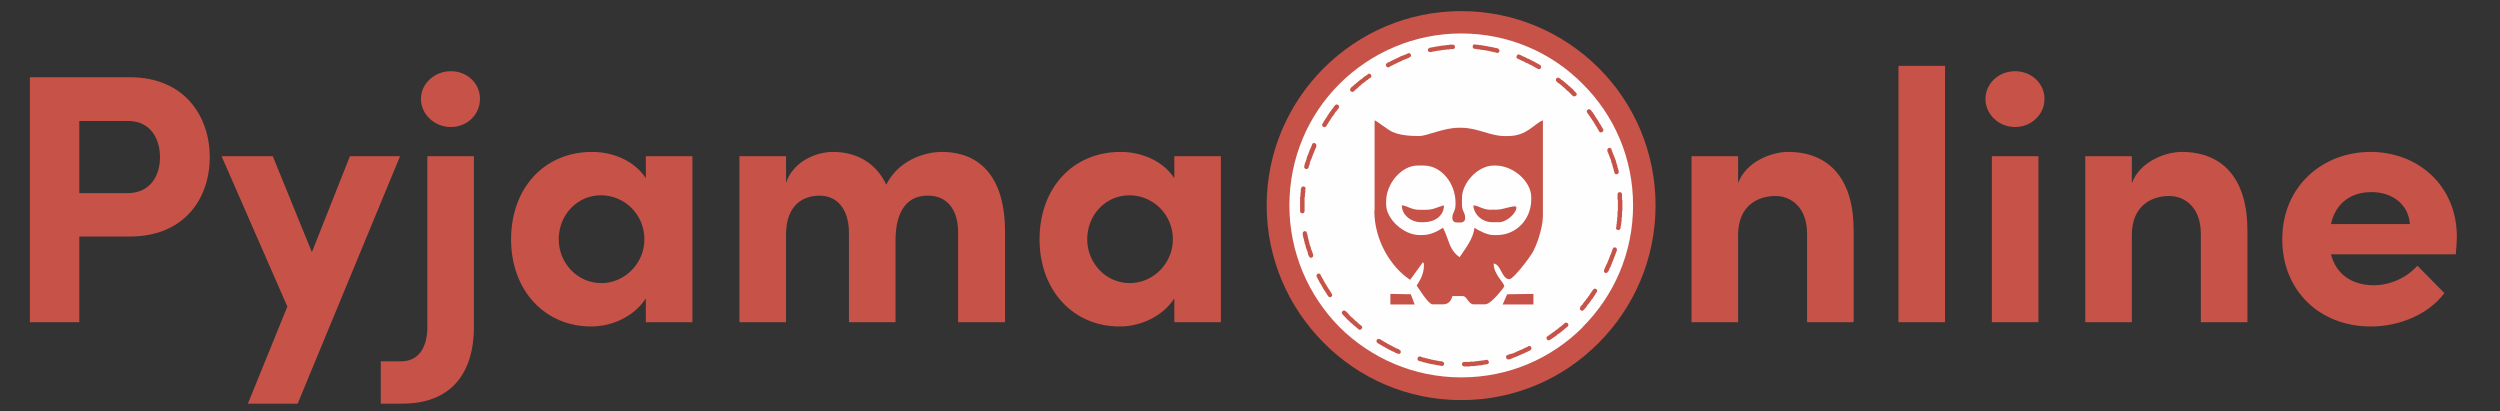 <svg xmlns="http://www.w3.org/2000/svg" fill="none" viewBox="0 0 225 37" height="37" width="225">
<rect x="0" y="0" width="225" height="37" fill="#333333" stroke="none"/>
<path fill="#C75248" d="M2.688 6.952H11.68C16.672 6.952 18.88 10.536 18.88 14.152C18.88 17.768 16.672 21.288 11.68 21.288H7.136V29H2.688V6.952ZM7.136 17.384H11.456C13.6 17.384 14.4 15.72 14.4 14.152C14.4 12.552 13.6 10.888 11.52 10.888H7.136V17.384ZM28.07 22.696L31.494 14.056H36.006L26.79 36.328H22.31L25.862 27.592L19.942 14.056H24.55L28.07 22.696ZM40.574 11.432C39.134 11.432 37.886 10.312 37.886 8.904C37.886 7.496 39.134 6.408 40.574 6.408C42.046 6.408 43.198 7.496 43.198 8.904C43.198 10.312 42.046 11.432 40.574 11.432ZM36.222 36.328H34.27V32.52H36.094C37.758 32.52 38.462 31.144 38.462 29.448V14.056H42.654V29.384C42.654 33.768 40.446 36.328 36.222 36.328ZM58.125 16.04V14.056H62.317V29H58.125V26.856C57.133 28.392 55.213 29.384 53.197 29.384C49.069 29.384 45.997 26.184 45.997 21.544C45.997 16.904 49.005 13.672 53.293 13.672C55.213 13.672 57.133 14.504 58.125 16.04ZM54.125 25.48C56.237 25.48 57.997 23.688 57.997 21.544C57.997 19.272 56.173 17.576 54.093 17.576C51.917 17.576 50.285 19.368 50.285 21.544C50.285 23.624 51.917 25.48 54.125 25.48ZM84.757 13.672C88.501 13.672 90.454 16.328 90.454 20.808V29H86.23V20.936C86.23 18.6 85.013 17.608 83.541 17.608C81.749 17.576 80.597 18.856 80.597 21.64V29H76.406V21C76.406 18.632 75.189 17.608 73.781 17.608C72.278 17.608 70.742 18.44 70.742 21.128V29H66.549V14.056H70.742V16.456C71.35 14.6 73.365 13.672 74.966 13.672C77.174 13.672 78.87 14.728 79.766 16.616C80.853 14.44 83.189 13.672 84.757 13.672ZM105.688 16.04V14.056H109.88V29H105.688V26.856C104.696 28.392 102.776 29.384 100.76 29.384C96.632 29.384 93.56 26.184 93.56 21.544C93.56 16.904 96.568 13.672 100.856 13.672C102.776 13.672 104.696 14.504 105.688 16.04ZM101.688 25.48C103.8 25.48 105.56 23.688 105.56 21.544C105.56 19.272 103.736 17.576 101.656 17.576C99.48 17.576 97.848 19.368 97.848 21.544C97.848 23.624 99.48 25.48 101.688 25.48ZM160.909 13.672C164.813 13.672 166.861 16.328 166.829 20.808V29H162.637V21.032C162.637 18.696 161.229 17.64 159.789 17.64C158.285 17.64 156.429 18.44 156.429 21.16V29H152.237V14.056H156.429V16.488C157.133 14.536 159.469 13.672 160.909 13.672ZM175.054 29H170.862V5.928H175.054V29ZM181.348 11.432C179.908 11.432 178.692 10.312 178.692 8.904C178.692 7.496 179.908 6.408 181.348 6.408C182.82 6.408 184.004 7.496 184.004 8.904C184.004 10.312 182.82 11.432 181.348 11.432ZM183.46 29H179.268V14.056H183.46V29ZM196.347 13.672C200.251 13.672 202.299 16.328 202.267 20.808V29H198.075V21.032C198.075 18.696 196.667 17.64 195.227 17.64C193.723 17.64 191.867 18.44 191.867 21.16V29H187.674V14.056H191.867V16.488C192.571 14.536 194.907 13.672 196.347 13.672ZM221.116 21.288C221.116 21.704 221.083 22.216 221.02 22.888H209.788C210.236 24.648 211.644 25.672 213.628 25.672C215.164 25.672 216.636 24.968 217.564 23.912L219.996 26.376C218.588 28.264 215.996 29.384 213.372 29.384C208.764 29.384 205.404 26.152 205.404 21.544C205.404 16.712 209.084 13.672 213.34 13.672C217.628 13.672 221.116 16.712 221.116 21.288ZM209.788 20.168H216.892C216.764 18.408 215.324 17.288 213.436 17.288C211.708 17.288 210.236 18.152 209.788 20.168Z"></path>
<g clip-path="url(#clip0_506_29)">
<path fill="#C75248" d="M149 18.489C149 23.323 147.042 27.688 143.881 30.859C140.72 34.053 136.345 36.011 131.511 36.011C126.677 36.011 122.312 34.053 119.141 30.859C115.98 27.688 114 23.312 114 18.489C114 13.666 115.98 9.28 119.152 6.119C122.323 2.958 126.688 1 131.511 1C136.334 1 140.709 2.958 143.881 6.119C147.053 9.28 149 13.655 149 18.489Z" clip-rule="evenodd" fill-rule="evenodd"></path>
<path fill="#FEFEFE" d="M142.437 29.437C145.259 26.615 146.977 22.765 146.977 18.477C146.977 14.19 145.248 10.34 142.437 7.551C139.648 4.729 135.766 3.012 131.511 3.012C127.256 3.012 123.373 4.74 120.552 7.551C117.73 10.362 116.045 14.234 116.045 18.488C116.045 22.743 117.773 26.626 120.562 29.448C123.384 32.237 127.234 33.965 131.522 33.965C135.809 33.965 139.659 32.237 142.448 29.448L142.437 29.437Z" clip-rule="evenodd" fill-rule="evenodd"></path>
<path fill="#C75248" d="M146.014 18.488V18.029L145.981 17.941V17.482C145.948 17.198 145.555 17.252 145.577 17.515V17.941L145.609 18.029V18.488V18.948L145.577 19.035V19.494L145.544 19.582V19.845L145.511 19.932V20.129L145.478 20.216V20.391L145.445 20.479C145.391 20.741 145.795 20.796 145.85 20.534V20.446L145.883 20.326V20.238L145.916 20.151V19.976L145.948 19.888V19.604L145.981 19.516V19.057L146.014 18.937V18.477V18.488ZM145.292 15.524C145.347 15.787 145.719 15.699 145.697 15.437L145.664 15.404V15.316L145.631 15.196L145.598 15.108L145.566 15.021V14.934L145.533 14.846L145.5 14.758L145.467 14.671V14.584L145.434 14.496L145.402 14.409L145.369 14.321L145.336 14.233L145.303 14.146L145.27 14.059L145.237 13.971L145.205 13.916L145.172 13.829L145.139 13.741L145.106 13.654L145.073 13.566L145.041 13.479V13.446C144.953 13.184 144.581 13.326 144.669 13.588V13.621L144.702 13.709L144.734 13.763L144.767 13.851L144.8 13.938L144.833 14.026L144.866 14.113L144.898 14.201L144.931 14.288L144.964 14.343L144.997 14.43V14.518L145.03 14.605L145.062 14.693L145.095 14.78L145.128 14.868V14.955L145.161 15.043L145.194 15.13L145.227 15.218V15.305L145.259 15.393L145.292 15.48V15.513V15.524ZM143.914 11.816C144.034 12.046 144.406 11.849 144.286 11.62L144.253 11.587L144.22 11.499L144.166 11.444L144.133 11.357L144.078 11.27L144.045 11.215L143.991 11.127L143.936 11.073L143.903 10.985L143.848 10.898L143.816 10.843L143.761 10.755L143.706 10.701L143.673 10.613L143.619 10.559L143.564 10.471L143.531 10.383L143.477 10.329L143.422 10.241L143.389 10.187L143.334 10.099L143.28 10.044L143.225 9.99L143.192 9.902H143.159C143.017 9.705 142.7 9.935 142.842 10.132L142.897 10.22L142.952 10.274L142.984 10.362L143.039 10.416L143.094 10.471L143.127 10.559L143.181 10.613L143.236 10.701L143.269 10.755L143.323 10.843L143.378 10.898L143.411 10.985L143.466 11.04L143.498 11.127L143.553 11.182L143.586 11.27L143.641 11.324L143.673 11.412L143.728 11.466L143.761 11.554L143.816 11.641L143.848 11.696L143.903 11.784V11.816H143.914ZM141.552 8.623C141.748 8.798 142.044 8.502 141.836 8.338L141.803 8.305L141.748 8.251L141.694 8.196L141.639 8.141L141.584 8.054L141.53 7.999L141.442 7.944L141.388 7.89L141.333 7.835L141.278 7.78L141.191 7.726L141.136 7.671L141.081 7.616L141.027 7.562L140.939 7.507L140.884 7.452L140.83 7.398L140.742 7.343L140.687 7.288L140.633 7.234L140.545 7.201L140.491 7.146L140.436 7.091L140.348 7.037C140.152 6.862 139.889 7.179 140.119 7.354L140.173 7.409L140.228 7.463L140.316 7.518L140.37 7.551L140.425 7.605L140.512 7.66L140.567 7.715L140.622 7.769L140.677 7.824L140.764 7.879L140.819 7.934L140.873 7.988L140.928 8.043L140.983 8.098L141.037 8.152L141.125 8.207L141.18 8.262L141.234 8.316L141.289 8.371L141.344 8.426L141.398 8.48L141.453 8.535L141.508 8.59L141.541 8.623H141.552ZM138.412 6.205C138.642 6.326 138.817 5.976 138.609 5.855L138.555 5.823L138.5 5.79L138.412 5.735L138.325 5.702L138.27 5.648L138.183 5.615L138.095 5.56L138.041 5.527L137.953 5.494L137.866 5.44L137.778 5.407L137.723 5.374L137.636 5.319L137.548 5.287L137.461 5.254L137.373 5.221L137.319 5.166L137.231 5.134L137.144 5.101L137.056 5.068L136.969 5.013L136.881 4.98L136.827 4.948L136.739 4.915C136.509 4.827 136.367 5.199 136.597 5.287L136.684 5.319L136.739 5.352L136.827 5.385L136.914 5.44L137.002 5.473L137.056 5.505L137.144 5.538L137.231 5.571L137.286 5.626L137.373 5.659L137.461 5.691L137.548 5.724L137.603 5.779L137.691 5.812L137.778 5.844L137.833 5.877L137.92 5.932L138.008 5.965L138.062 6.019L138.15 6.052L138.205 6.085L138.292 6.14L138.38 6.173L138.412 6.205ZM134.705 4.762C134.967 4.816 135.055 4.444 134.792 4.357L134.705 4.324H134.617L134.497 4.291L134.409 4.259H134.322L134.234 4.226H134.147L134.059 4.193H133.972L133.884 4.16H133.797L133.709 4.127H133.589L133.502 4.094H133.414L133.327 4.062H133.152L133.064 4.029H132.867L132.78 3.996H132.747C132.484 3.963 132.463 4.368 132.714 4.401H132.834L132.922 4.434H133.097L133.184 4.466H133.272L133.359 4.499H133.534L133.622 4.532H133.742L133.83 4.565H133.917L134.005 4.598H134.092L134.18 4.63L134.267 4.663H134.355L134.442 4.696H134.53L134.617 4.729L134.705 4.762ZM130.767 4.423C131.03 4.39 130.997 3.996 130.734 4.018H130.472L130.384 4.051H130.209L130.089 4.084H129.914L129.827 4.116H129.652L129.564 4.149H129.444L129.356 4.182H129.269L129.181 4.215H129.094L129.006 4.248H128.919L128.831 4.28H128.711L128.656 4.313C128.427 4.346 128.481 4.74 128.744 4.685H128.798L128.886 4.652H128.973L129.061 4.619H129.148L129.236 4.587H129.323L129.411 4.554H129.586L129.673 4.521H129.761L129.881 4.488H130.056L130.144 4.455H130.406L130.494 4.423H130.756H130.767ZM126.852 5.166C127.114 5.079 126.972 4.707 126.731 4.794L126.677 4.827L126.589 4.86L126.534 4.893L126.447 4.926L126.359 4.959L126.272 4.991L126.184 5.024L126.097 5.057L126.009 5.09L125.922 5.144L125.867 5.177L125.78 5.21L125.692 5.243L125.605 5.298L125.517 5.33L125.462 5.363L125.375 5.396L125.287 5.451L125.2 5.484L125.145 5.516L125.058 5.571L124.97 5.604L124.883 5.637L124.85 5.669C124.588 5.79 124.795 6.162 125.025 6.041L125.08 6.009L125.134 5.954L125.222 5.921L125.309 5.888L125.364 5.855L125.452 5.801L125.539 5.768L125.594 5.735L125.681 5.702L125.769 5.648L125.856 5.615L125.911 5.582L125.998 5.549L126.086 5.516L126.173 5.462L126.228 5.429L126.316 5.396L126.403 5.363L126.491 5.33L126.578 5.298L126.633 5.265L126.72 5.232L126.808 5.199L126.841 5.166H126.852ZM123.352 7.015C123.548 6.84 123.319 6.523 123.122 6.665L123.067 6.719L122.98 6.774L122.925 6.829L122.837 6.862L122.783 6.916L122.695 6.971L122.641 7.026L122.586 7.08L122.498 7.135L122.444 7.168L122.389 7.223L122.302 7.277L122.247 7.332L122.192 7.387L122.105 7.441L122.05 7.496L121.995 7.551L121.908 7.605L121.853 7.66L121.798 7.715L121.744 7.769L121.656 7.824L121.602 7.879L121.569 7.934C121.372 8.109 121.656 8.393 121.853 8.218L121.886 8.185L121.941 8.13L121.995 8.076L122.05 8.021L122.138 7.966L122.192 7.912L122.247 7.857L122.302 7.802L122.356 7.748L122.444 7.693L122.498 7.638L122.553 7.584L122.608 7.529L122.695 7.474L122.75 7.441L122.805 7.387L122.892 7.332L122.947 7.277L123.002 7.223L123.089 7.19L123.144 7.135L123.198 7.08L123.286 7.026L123.341 6.993L123.352 7.015ZM120.475 9.738C120.65 9.509 120.3 9.279 120.158 9.476L120.103 9.53L120.048 9.585L120.016 9.673L119.961 9.727L119.906 9.815L119.852 9.869L119.797 9.957L119.764 10.012L119.709 10.066L119.655 10.154L119.6 10.209L119.567 10.296L119.512 10.351L119.458 10.438L119.425 10.526L119.37 10.58L119.316 10.668L119.283 10.723L119.228 10.81L119.173 10.865L119.141 10.952L119.086 11.04L119.053 11.095L119.02 11.149C118.878 11.346 119.217 11.576 119.37 11.346L119.403 11.291L119.436 11.237L119.491 11.149L119.523 11.095L119.578 11.007L119.611 10.952L119.666 10.865L119.72 10.81L119.753 10.723L119.808 10.668L119.841 10.58L119.895 10.526L119.95 10.438L120.005 10.383L120.037 10.329L120.092 10.241L120.147 10.187L120.18 10.099L120.234 10.044L120.289 9.99L120.344 9.902L120.398 9.848L120.431 9.793L120.486 9.738H120.475ZM118.462 13.162C118.55 12.899 118.178 12.757 118.091 12.987V13.02L118.058 13.107L118.025 13.162L117.992 13.249L117.959 13.337L117.905 13.424L117.872 13.512L117.839 13.599L117.806 13.687L117.773 13.774L117.741 13.862L117.708 13.949L117.675 14.004L117.642 14.091L117.609 14.179V14.266L117.577 14.354L117.544 14.441L117.511 14.529L117.478 14.616L117.445 14.704L117.412 14.791V14.879L117.38 14.966C117.325 15.229 117.697 15.316 117.784 15.054V14.999L117.817 14.912L117.85 14.824L117.883 14.737V14.649L117.916 14.562L117.948 14.474L117.981 14.387L118.014 14.332L118.047 14.245L118.08 14.157L118.112 14.069L118.145 13.982L118.178 13.895L118.211 13.807L118.244 13.752L118.277 13.665L118.309 13.577L118.342 13.49L118.375 13.402L118.408 13.348L118.441 13.26L118.473 13.173L118.462 13.162ZM117.511 16.99C117.511 16.727 117.106 16.705 117.106 16.957L117.073 17.012V17.274L117.041 17.362V17.646L117.008 17.733V19.002C117.008 19.265 117.412 19.265 117.412 19.002V17.766L117.445 17.679V17.416L117.478 17.296V17.034L117.511 16.979V16.99ZM117.62 20.96C117.587 20.698 117.194 20.785 117.248 21.048V21.168L117.281 21.255V21.343L117.314 21.43L117.347 21.518V21.605L117.38 21.693L117.412 21.78V21.868L117.445 21.955L117.478 22.043L117.511 22.13V22.218L117.544 22.305L117.577 22.393L117.609 22.48L117.642 22.568L117.675 22.655L117.708 22.743V22.83L117.741 22.918L117.773 23.005L117.806 23.06C117.894 23.323 118.266 23.18 118.178 22.918V22.885L118.145 22.798L118.112 22.71L118.08 22.623L118.047 22.535L118.014 22.448L117.981 22.36V22.305L117.948 22.218L117.916 22.13L117.883 22.043L117.85 21.955V21.868L117.817 21.78L117.784 21.693V21.605L117.752 21.518L117.719 21.43V21.343L117.686 21.255V21.168L117.653 21.08L117.62 20.993V20.96ZM118.856 24.723C118.736 24.493 118.397 24.668 118.506 24.919L118.561 25.007L118.594 25.095L118.627 25.149L118.681 25.237L118.714 25.324L118.769 25.412L118.802 25.466L118.856 25.554L118.889 25.608L118.944 25.696L118.977 25.784L119.031 25.838L119.064 25.926L119.119 26.013L119.152 26.068L119.206 26.155L119.261 26.21L119.294 26.298L119.348 26.352L119.403 26.44L119.436 26.527L119.491 26.582L119.545 26.669C119.688 26.866 120.005 26.669 119.863 26.44L119.808 26.352L119.775 26.298L119.72 26.21L119.687 26.155L119.633 26.068L119.578 26.013L119.545 25.926L119.491 25.871L119.458 25.784L119.403 25.729L119.37 25.641L119.316 25.587L119.283 25.499L119.228 25.445L119.195 25.357L119.141 25.27L119.108 25.215L119.075 25.127L119.02 25.073L118.987 24.985L118.933 24.898L118.9 24.843L118.867 24.755L118.834 24.723H118.856ZM121.098 28.004C120.923 27.829 120.639 28.091 120.814 28.288H120.847L120.902 28.376L120.956 28.43L121.011 28.485L121.066 28.54L121.12 28.595L121.175 28.649L121.23 28.737L121.317 28.791L121.372 28.846L121.427 28.901L121.481 28.955L121.536 29.01L121.591 29.065L121.678 29.119L121.733 29.174L121.787 29.229L121.842 29.284L121.93 29.338L121.984 29.393L122.039 29.448L122.127 29.502L122.181 29.557L122.236 29.612L122.269 29.645C122.466 29.787 122.728 29.47 122.531 29.327L122.498 29.294L122.444 29.262L122.389 29.207L122.302 29.152L122.247 29.098L122.192 29.043L122.138 28.988L122.083 28.933L121.995 28.879L121.941 28.824L121.886 28.77L121.831 28.715L121.777 28.66L121.722 28.605L121.634 28.551L121.58 28.496L121.525 28.441L121.47 28.387L121.416 28.332L121.361 28.244L121.306 28.19L121.252 28.135L121.197 28.08L121.142 28.026L121.109 27.993L121.098 28.004ZM124.183 30.53C123.953 30.388 123.756 30.727 123.986 30.88L124.073 30.935L124.161 30.968L124.216 31.023L124.303 31.055L124.391 31.11L124.445 31.165L124.533 31.198L124.62 31.23L124.675 31.285L124.763 31.318L124.85 31.373L124.905 31.405L124.992 31.46L125.08 31.493L125.167 31.526L125.222 31.58L125.309 31.613L125.397 31.646L125.484 31.679L125.539 31.733L125.627 31.766L125.714 31.799L125.802 31.832C126.031 31.952 126.206 31.602 125.944 31.482L125.889 31.427L125.802 31.395L125.714 31.362L125.627 31.329L125.572 31.296L125.484 31.241L125.397 31.209L125.342 31.176L125.255 31.121L125.167 31.088L125.112 31.055L125.025 31.001L124.938 30.968L124.883 30.935L124.795 30.88L124.741 30.848L124.653 30.793L124.566 30.76L124.511 30.705L124.423 30.673L124.369 30.618L124.281 30.585L124.227 30.53H124.194H124.183ZM127.836 32.084C127.573 32.029 127.464 32.401 127.716 32.488L127.803 32.521H127.891L127.978 32.554L128.066 32.587L128.153 32.62H128.241L128.328 32.652L128.416 32.685H128.503L128.591 32.718L128.678 32.751H128.766L128.886 32.783H128.973L129.061 32.816H129.148L129.236 32.849H129.323L129.411 32.882H129.498L129.619 32.915H129.706L129.761 32.948C130.023 32.948 130.045 32.543 129.794 32.543L129.739 32.51H129.564L129.477 32.477H129.389L129.302 32.444H129.214L129.127 32.412H129.039L128.952 32.379H128.864L128.777 32.346L128.689 32.313H128.602L128.514 32.28L128.427 32.248H128.339L128.252 32.215L128.164 32.182H128.077L127.989 32.149L127.902 32.116L127.847 32.084H127.836ZM131.773 32.576C131.511 32.576 131.511 32.98 131.773 32.98H132.266L132.353 32.948H132.725L132.813 32.915H132.988L133.108 32.882H133.283L133.37 32.849H133.458L133.545 32.816H133.633L133.753 32.783H133.841C134.103 32.729 134.016 32.357 133.753 32.379L133.666 32.412H133.578L133.491 32.444H133.316L133.228 32.477H133.053L132.966 32.51H132.791L132.703 32.543H132.331L132.244 32.576H131.784H131.773ZM135.689 31.941C135.427 32.029 135.547 32.401 135.809 32.346H135.842L135.93 32.313L136.017 32.28L136.105 32.248L136.159 32.215L136.247 32.182L136.334 32.149L136.422 32.116L136.509 32.084L136.597 32.051L136.684 32.018L136.772 31.963L136.859 31.93L136.914 31.898L137.002 31.865L137.089 31.832L137.177 31.799L137.264 31.744L137.352 31.712L137.406 31.679L137.494 31.646L137.581 31.591L137.669 31.558L137.723 31.526C137.953 31.405 137.778 31.034 137.548 31.154L137.494 31.209L137.406 31.241L137.319 31.274L137.264 31.307L137.177 31.34L137.089 31.395L137.034 31.427L136.947 31.46L136.859 31.493L136.772 31.526L136.717 31.558L136.63 31.591L136.542 31.624L136.455 31.679L136.367 31.712L136.312 31.744L136.225 31.777L136.137 31.81L136.05 31.843H135.962L135.875 31.876L135.788 31.909L135.733 31.941H135.7H135.689ZM139.255 30.279C139.058 30.421 139.287 30.738 139.484 30.596L139.539 30.563L139.627 30.509L139.681 30.476L139.769 30.421L139.823 30.366L139.911 30.312L139.966 30.279L140.053 30.224L140.108 30.169L140.163 30.115L140.25 30.06L140.305 30.005L140.392 29.973L140.447 29.918L140.502 29.863L140.589 29.808L140.644 29.754L140.698 29.699L140.786 29.645L140.841 29.59L140.895 29.535L140.983 29.48L141.037 29.426L141.092 29.393C141.267 29.196 141.038 28.933 140.808 29.076L140.775 29.13L140.72 29.185L140.633 29.24L140.578 29.294L140.523 29.349L140.469 29.382L140.381 29.437L140.327 29.491L140.272 29.546L140.184 29.601L140.13 29.655L140.075 29.688L139.988 29.743L139.933 29.798L139.878 29.852L139.791 29.885L139.736 29.94L139.648 29.994L139.594 30.049L139.539 30.082L139.452 30.137L139.397 30.191L139.309 30.224L139.255 30.279ZM142.241 27.632C142.066 27.862 142.383 28.091 142.525 27.895L142.58 27.862L142.634 27.774L142.689 27.72L142.744 27.665L142.798 27.577L142.831 27.523L142.886 27.435L142.941 27.38L142.995 27.326L143.05 27.238L143.105 27.183L143.159 27.096L143.192 27.041L143.247 26.954L143.302 26.899L143.356 26.845L143.389 26.757L143.444 26.702L143.498 26.615L143.531 26.56L143.586 26.473L143.641 26.385L143.673 26.33L143.728 26.276C143.848 26.046 143.498 25.849 143.378 26.079L143.345 26.112L143.291 26.199L143.236 26.254L143.203 26.341L143.148 26.396L143.094 26.483L143.061 26.538L143.006 26.626L142.952 26.68L142.919 26.735L142.864 26.823L142.809 26.877L142.755 26.932L142.722 27.02L142.667 27.074L142.612 27.129L142.558 27.216L142.503 27.271L142.47 27.326L142.416 27.413L142.361 27.468L142.306 27.523L142.252 27.577L142.219 27.632H142.241ZM144.373 24.296C144.253 24.526 144.603 24.701 144.723 24.438L144.778 24.384L144.811 24.296L144.844 24.209L144.877 24.121L144.909 24.066L144.964 23.979L144.997 23.891L145.03 23.804L145.062 23.716L145.095 23.629L145.128 23.541L145.161 23.487L145.194 23.399L145.227 23.312L145.259 23.224L145.292 23.137L145.325 23.049L145.358 22.962L145.391 22.874L145.423 22.787L145.456 22.699L145.489 22.612L145.522 22.524C145.577 22.262 145.205 22.152 145.15 22.404H145.117V22.491L145.084 22.579L145.052 22.666L145.019 22.754L144.986 22.841L144.953 22.929L144.92 22.983L144.887 23.071L144.855 23.159L144.822 23.246L144.789 23.334L144.756 23.421L144.723 23.476L144.691 23.563L144.658 23.651L144.625 23.738L144.592 23.793L144.538 23.88L144.505 23.968L144.472 24.055L144.439 24.11L144.406 24.198L144.373 24.285V24.296Z" clip-rule="evenodd" fill-rule="evenodd"></path>
<path fill="#C75248" d="M127.77 18.882C126.994 18.882 126.709 18.532 126.163 18.477C126.163 19.374 127.027 19.998 127.858 19.998H128.142C129.094 19.998 129.958 19.451 129.958 18.477C129.411 18.619 129.006 18.882 128.35 18.882H127.77ZM134.213 18.882C133.436 18.882 133.152 18.532 132.605 18.477C132.638 19.341 133.436 19.998 134.3 19.998H134.956C135.536 19.998 136.477 19.221 136.477 18.674C136.477 18.357 135.328 18.871 134.694 18.871H134.202L134.213 18.882ZM125.134 27.402H127.322L126.972 26.484L125.134 26.451V27.402ZM124.752 18.116C124.752 16.53 126.13 14.901 127.573 14.901H128.153C129.706 14.901 130.997 16.487 130.997 18.237V18.412C130.997 19.013 130.713 19.134 130.713 19.56V19.648C130.713 19.877 130.888 20.02 131.084 20.02H131.489C131.686 20.02 131.861 19.877 131.861 19.648V19.56C131.861 19.134 131.577 19.013 131.577 18.412V17.832C131.577 16.421 133.042 14.901 134.42 14.901H134.595C136.203 14.901 137.811 16.334 137.811 17.744V17.941C137.811 19.724 136.488 21.157 134.705 21.157H134.42C133.819 21.157 133.064 20.73 132.692 20.501C132.638 21.452 131.795 22.48 131.369 23.148C130.395 22.491 130.395 21.474 129.87 20.501C129.356 20.818 128.777 21.157 127.967 21.157H127.77C126.305 21.157 124.752 19.691 124.752 18.401V18.116ZM123.691 18.97C123.691 21.671 125.211 24.034 126.83 25.127L126.917 25.182L128.066 23.596C128.186 23.859 128.153 23.541 128.153 23.881C128.153 24.657 127.803 25.237 127.497 25.696C127.727 26.013 128.558 27.391 128.93 27.391H129.881C130.373 27.391 130.625 27.041 130.713 26.648H131.664C132.014 26.648 132.178 27.391 132.616 27.391H133.655C134.234 27.391 135.383 25.805 135.383 25.784C135.383 25.412 134.431 24.723 134.431 23.716C135.088 23.771 135.153 25.127 135.842 25.127C136.214 25.127 137.625 23.224 137.888 22.798C138.292 22.141 138.861 20.501 138.861 19.429V10.832C138.117 11.095 137.428 12.243 135.755 12.243H135.383C134.114 12.243 132.998 11.499 131.5 11.499H131.303C129.892 11.499 128.459 12.243 127.705 12.243C126.786 12.243 125.955 12.155 125.32 11.871C124.828 11.641 123.942 10.898 123.713 10.832V18.97H123.691ZM135.252 27.402H138.008V26.451L135.645 26.484L135.241 27.402H135.252Z" clip-rule="evenodd" fill-rule="evenodd"></path>
</g>
<defs>
<clipPath id="clip0_506_29">
<rect transform="translate(114 1)" fill="white" height="35" width="35"></rect>
</clipPath>
</defs>
</svg>
